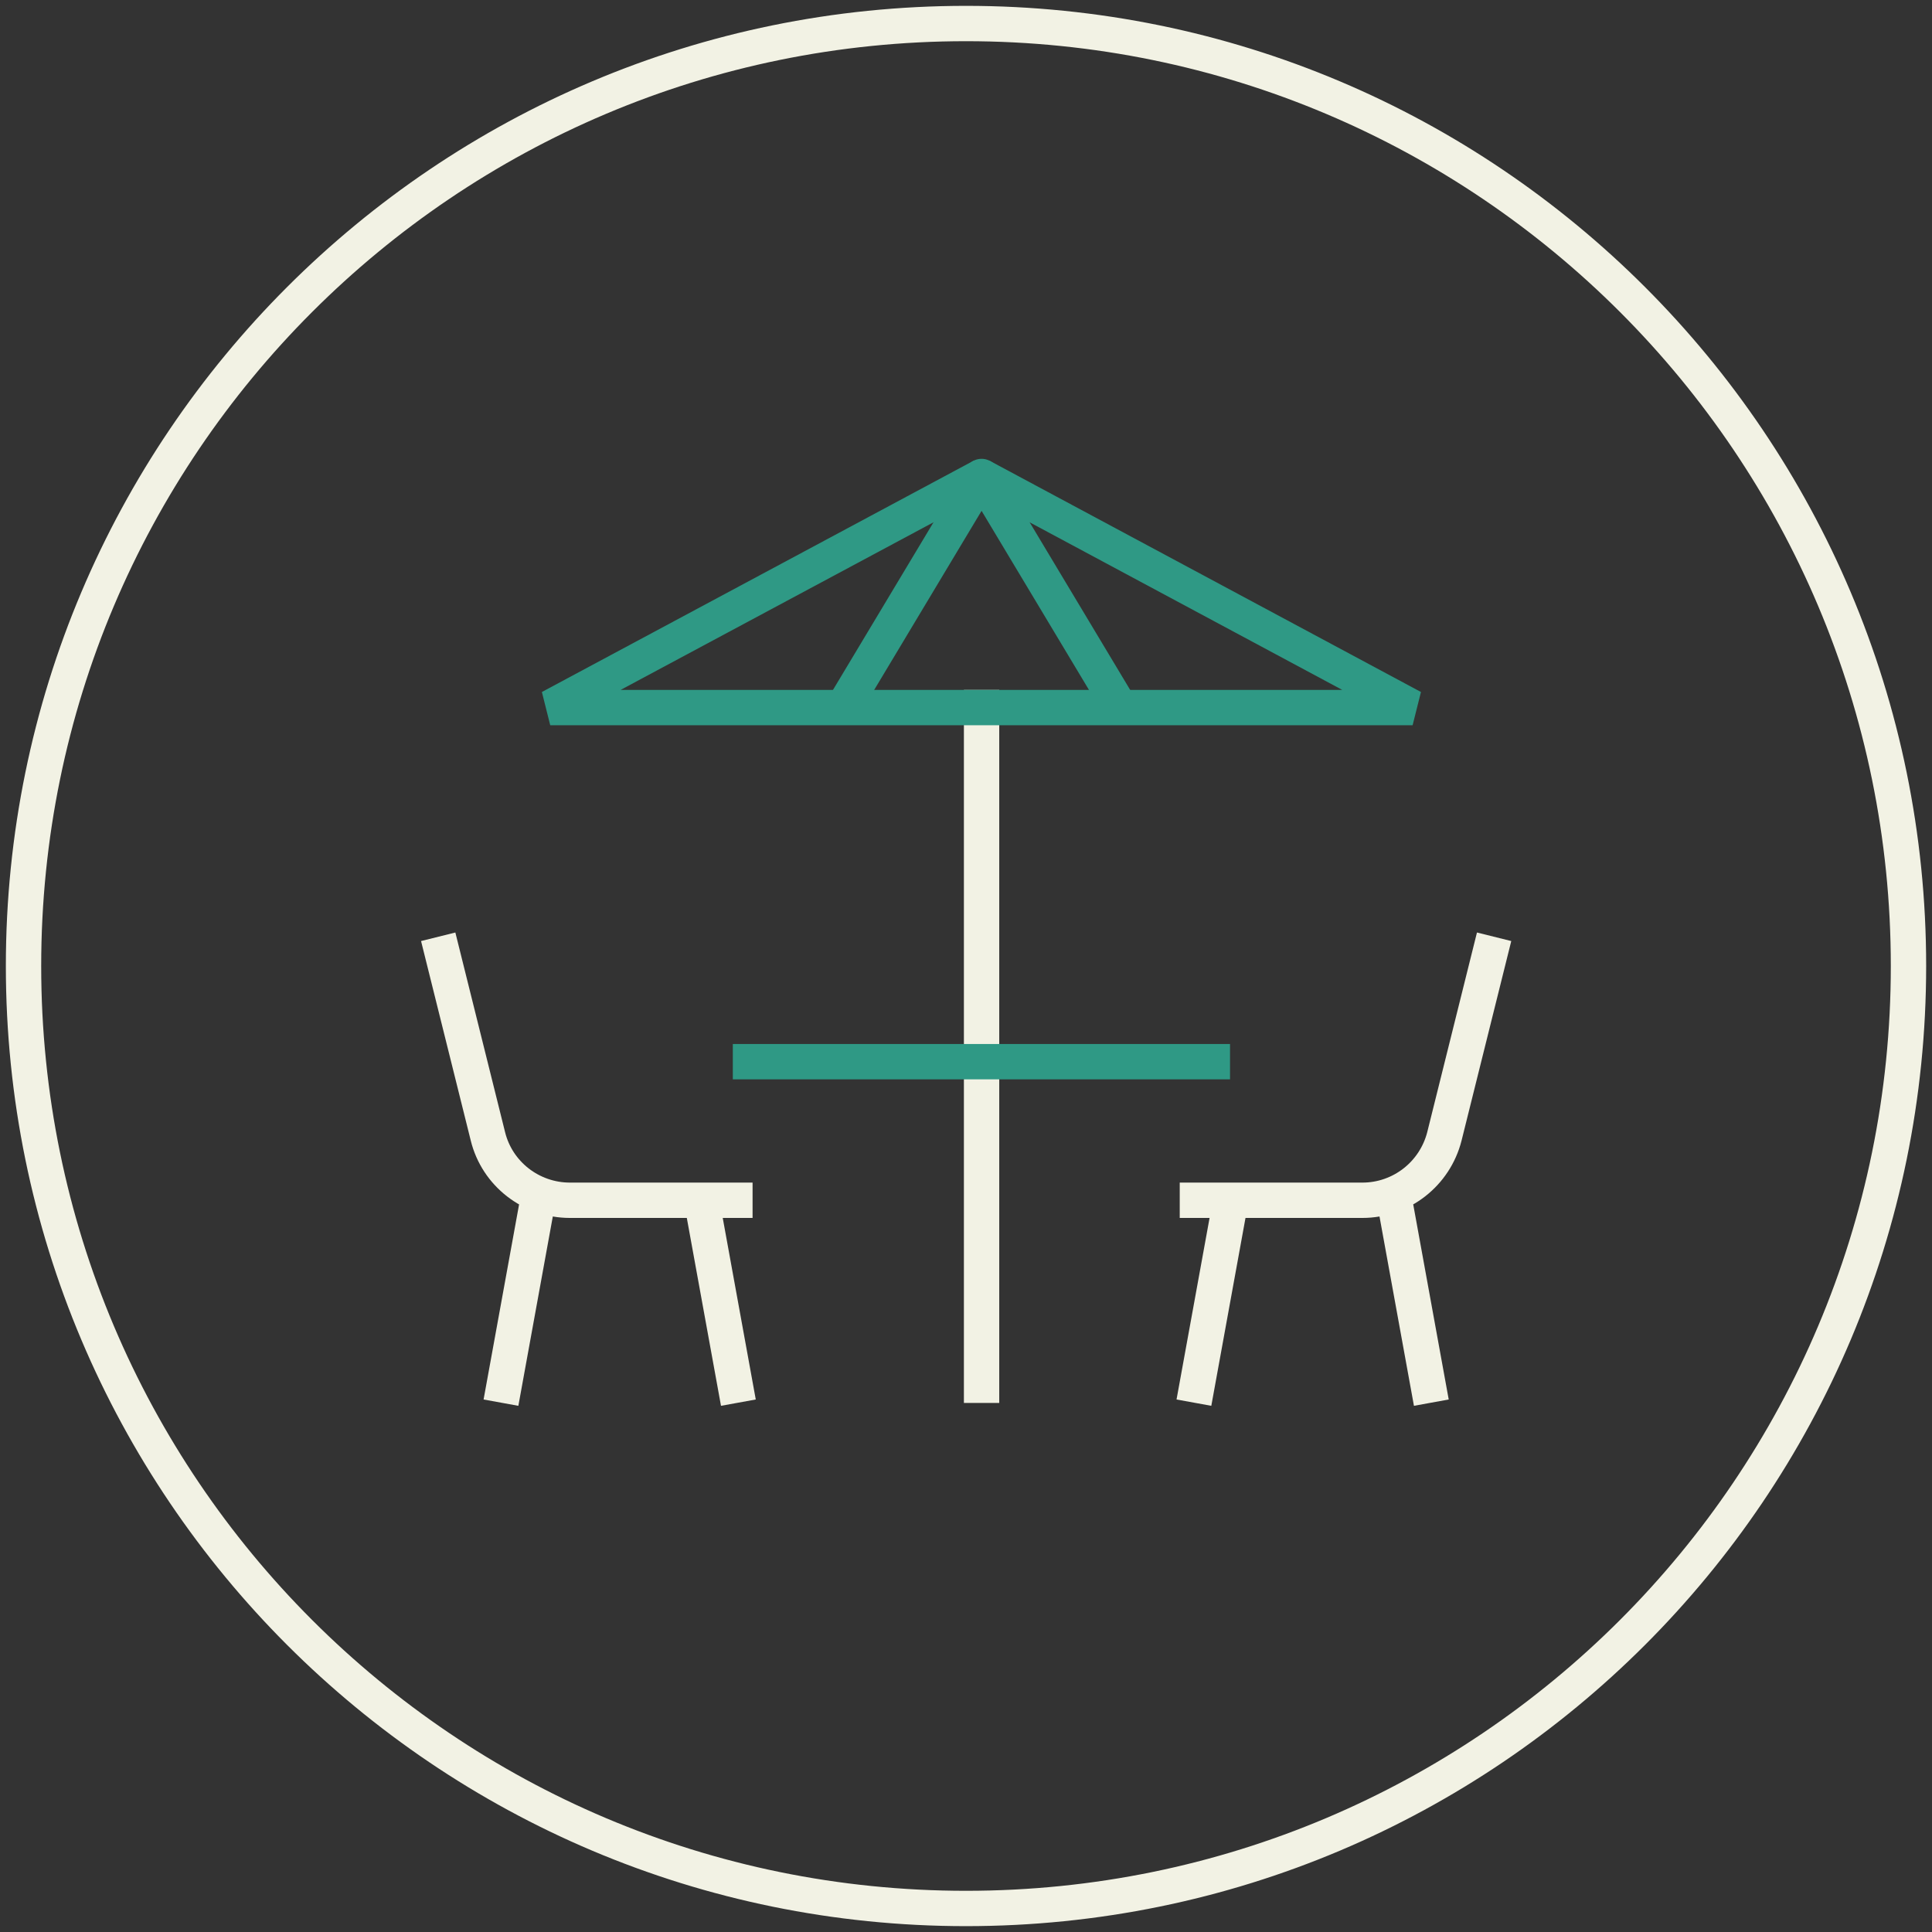 <svg xmlns="http://www.w3.org/2000/svg" width="164" height="164" viewBox="0 0 164 164" fill="none"><rect x="0" y="0" width="164" height="164" fill="#333333" stroke="none"/><g clip-path="url(#clip0_174_869)"><path d="M82 162.003C126.198 162.003 162.004 126.197 162.004 82C162.004 37.802 126.198 1.997 82 1.997C37.803 1.997 1.997 37.829 1.997 82C1.997 126.17 37.803 162.003 82 162.003Z" stroke="#F2F2E4" stroke-width="3"></path><path d="M83.322 60.063V117.59M104.233 103.208L101.616 117.59M118.615 103.208L121.232 117.59M126.467 80.975L122.609 96.463C121.799 99.647 118.939 101.886 115.647 101.886H101.643M59.793 103.208L62.41 117.59M45.411 103.208L42.794 117.59M37.56 80.975L41.418 96.463C42.201 99.647 45.088 101.886 48.38 101.886H62.383" stroke="#F2F2E4" stroke-width="3" stroke-linecap="square" stroke-linejoin="round"></path><path d="M119.911 60.063H46.707L83.322 40.447L119.911 60.063Z" stroke="#2F9985" stroke-width="3" stroke-linecap="square" stroke-linejoin="bevel"></path><path d="M95.086 60.063L83.322 40.447L71.558 60.063" stroke="#2F9985" stroke-width="3" stroke-linejoin="round"></path><path d="M63.706 90.122H102.912" stroke="#2F9985" stroke-width="3" stroke-linecap="square" stroke-linejoin="round"></path></g><defs><clipPath id="clip0_174_869"><rect width="164" height="164" fill="white"></rect></clipPath></defs></svg>